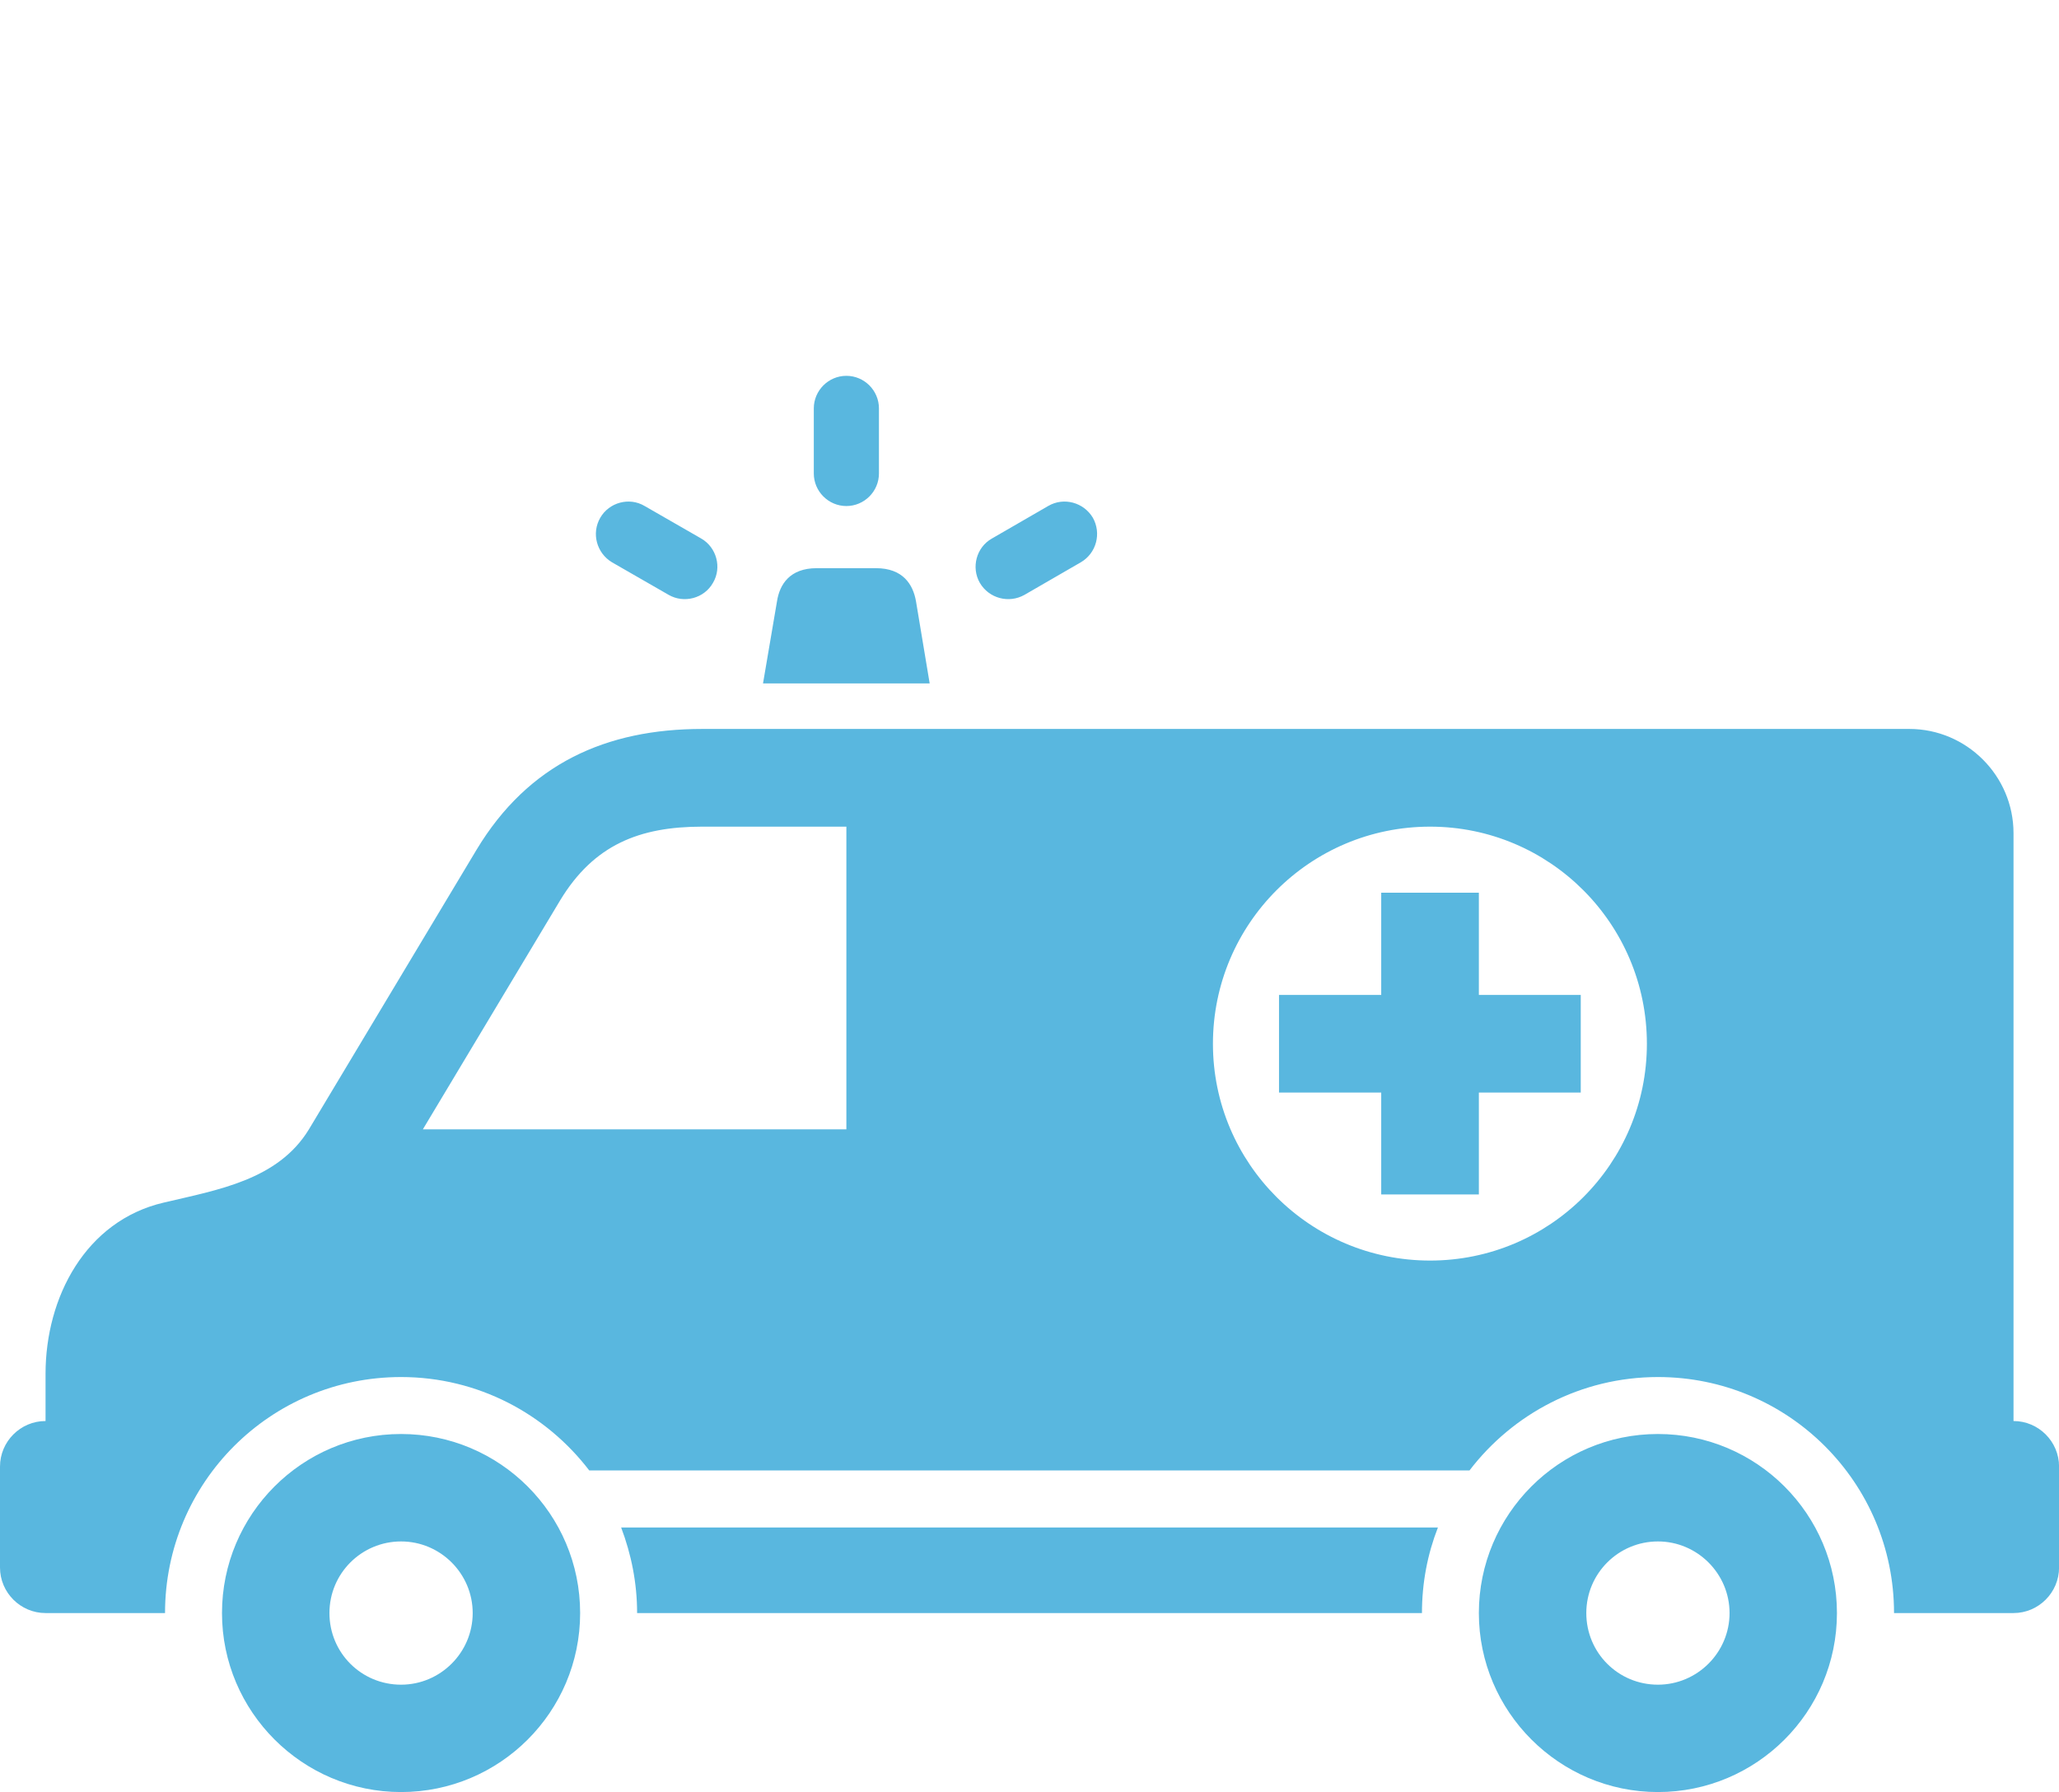 <?xml version="1.0" encoding="UTF-8"?>
<svg id="Layer_1" xmlns="http://www.w3.org/2000/svg" version="1.1" viewBox="0 0 330 287.24">
  <!-- Generator: Adobe Illustrator 29.5.1, SVG Export Plug-In . SVG Version: 2.1.0 Build 141)  -->
  <defs>
    <style>
      .st0 {
        fill: #59b7df;
        fill-rule: evenodd;
      }

      .st1 {
        display: none;
        fill: #fefefe;
      }
    </style>
  </defs>
  <rect class="st1" x="44.11" width="243.78" height="243.78"/>
  <path class="st0" d="M76.38,136.2l-26.87,44.82c-4.96,8.14-14.66,9.7-23.27,11.74-12.52,2.92-18.94,15.18-18.94,27.44v7.57C3.28,227.77,0,231.06,0,235.07v16.18c0,4.02,3.29,7.3,7.3,7.3h19.15c0-20.92,16.9-37.83,37.83-37.83,12.31,0,23.22,5.9,30.16,14.97h141.08c6.94-9.08,17.9-14.97,30.21-14.97,20.87,0,37.83,16.9,37.83,37.83h19.15c4.02,0,7.3-3.29,7.3-7.3v-16.18c0-4.02-3.29-7.3-7.3-7.3v-94.23c0-9.18-7.51-16.7-16.7-16.7H112.54c-15.39,0-27.86,5.58-36.16,19.36h0ZM175.15,82.98c1.41,2.5.58,5.69-1.93,7.15l-9.03,5.22c-2.5,1.41-5.69.57-7.15-1.93-1.41-2.45-.57-5.69,1.93-7.1l9.03-5.22c2.5-1.46,5.69-.57,7.15,1.88h0ZM96.21,82.98c1.41-2.45,4.64-3.34,7.1-1.88l9.08,5.22c2.45,1.41,3.34,4.64,1.88,7.1-1.41,2.5-4.64,3.34-7.1,1.93l-9.08-5.22c-2.45-1.46-3.34-4.64-1.88-7.15h0ZM135.65,60.24c2.87,0,5.22,2.35,5.22,5.22v10.43c0,2.87-2.35,5.22-5.22,5.22s-5.22-2.35-5.22-5.22v-10.43c0-2.87,2.35-5.22,5.22-5.22h0ZM99.55,244.83c1.62,4.28,2.56,8.87,2.56,13.72h125.79c0-4.85.89-9.44,2.56-13.72H99.55ZM130.9,91.07c-4.33,0-5.95,2.61-6.37,5.32l-2.24,13.15h26.71l-2.19-13.15c-.47-2.71-2.09-5.32-6.42-5.32h-9.5,0ZM265.72,229.85c15.81,0,28.69,12.83,28.69,28.7s-12.89,28.69-28.69,28.69-28.7-12.89-28.7-28.69,12.84-28.7,28.7-28.7h0ZM265.72,270.03c6.31,0,11.48-5.16,11.48-11.48s-5.17-11.48-11.48-11.48-11.48,5.11-11.48,11.48,5.11,11.48,11.48,11.48h0ZM64.28,229.85c15.81,0,28.7,12.83,28.7,28.7s-12.89,28.69-28.7,28.69-28.7-12.89-28.7-28.69,12.83-28.7,28.7-28.7h0ZM64.28,270.03c6.31,0,11.48-5.16,11.48-11.48s-5.16-11.48-11.48-11.48-11.48,5.11-11.48,11.48,5.11,11.48,11.48,11.48h0ZM229.2,132.5c19.2,0,34.75,15.6,34.75,34.8s-15.55,34.75-34.75,34.75-34.8-15.55-34.8-34.75,15.55-34.8,34.8-34.8h0ZM221.37,143.09h15.65v16.38h16.33v15.65h-16.33v16.33h-15.65v-16.33h-16.38v-15.65h16.38v-16.38ZM135.65,132.5h-23.11c-10.07,0-17.37,2.92-22.75,11.79l-22.02,36.73h67.88v-48.52h0Z"/>
</svg>